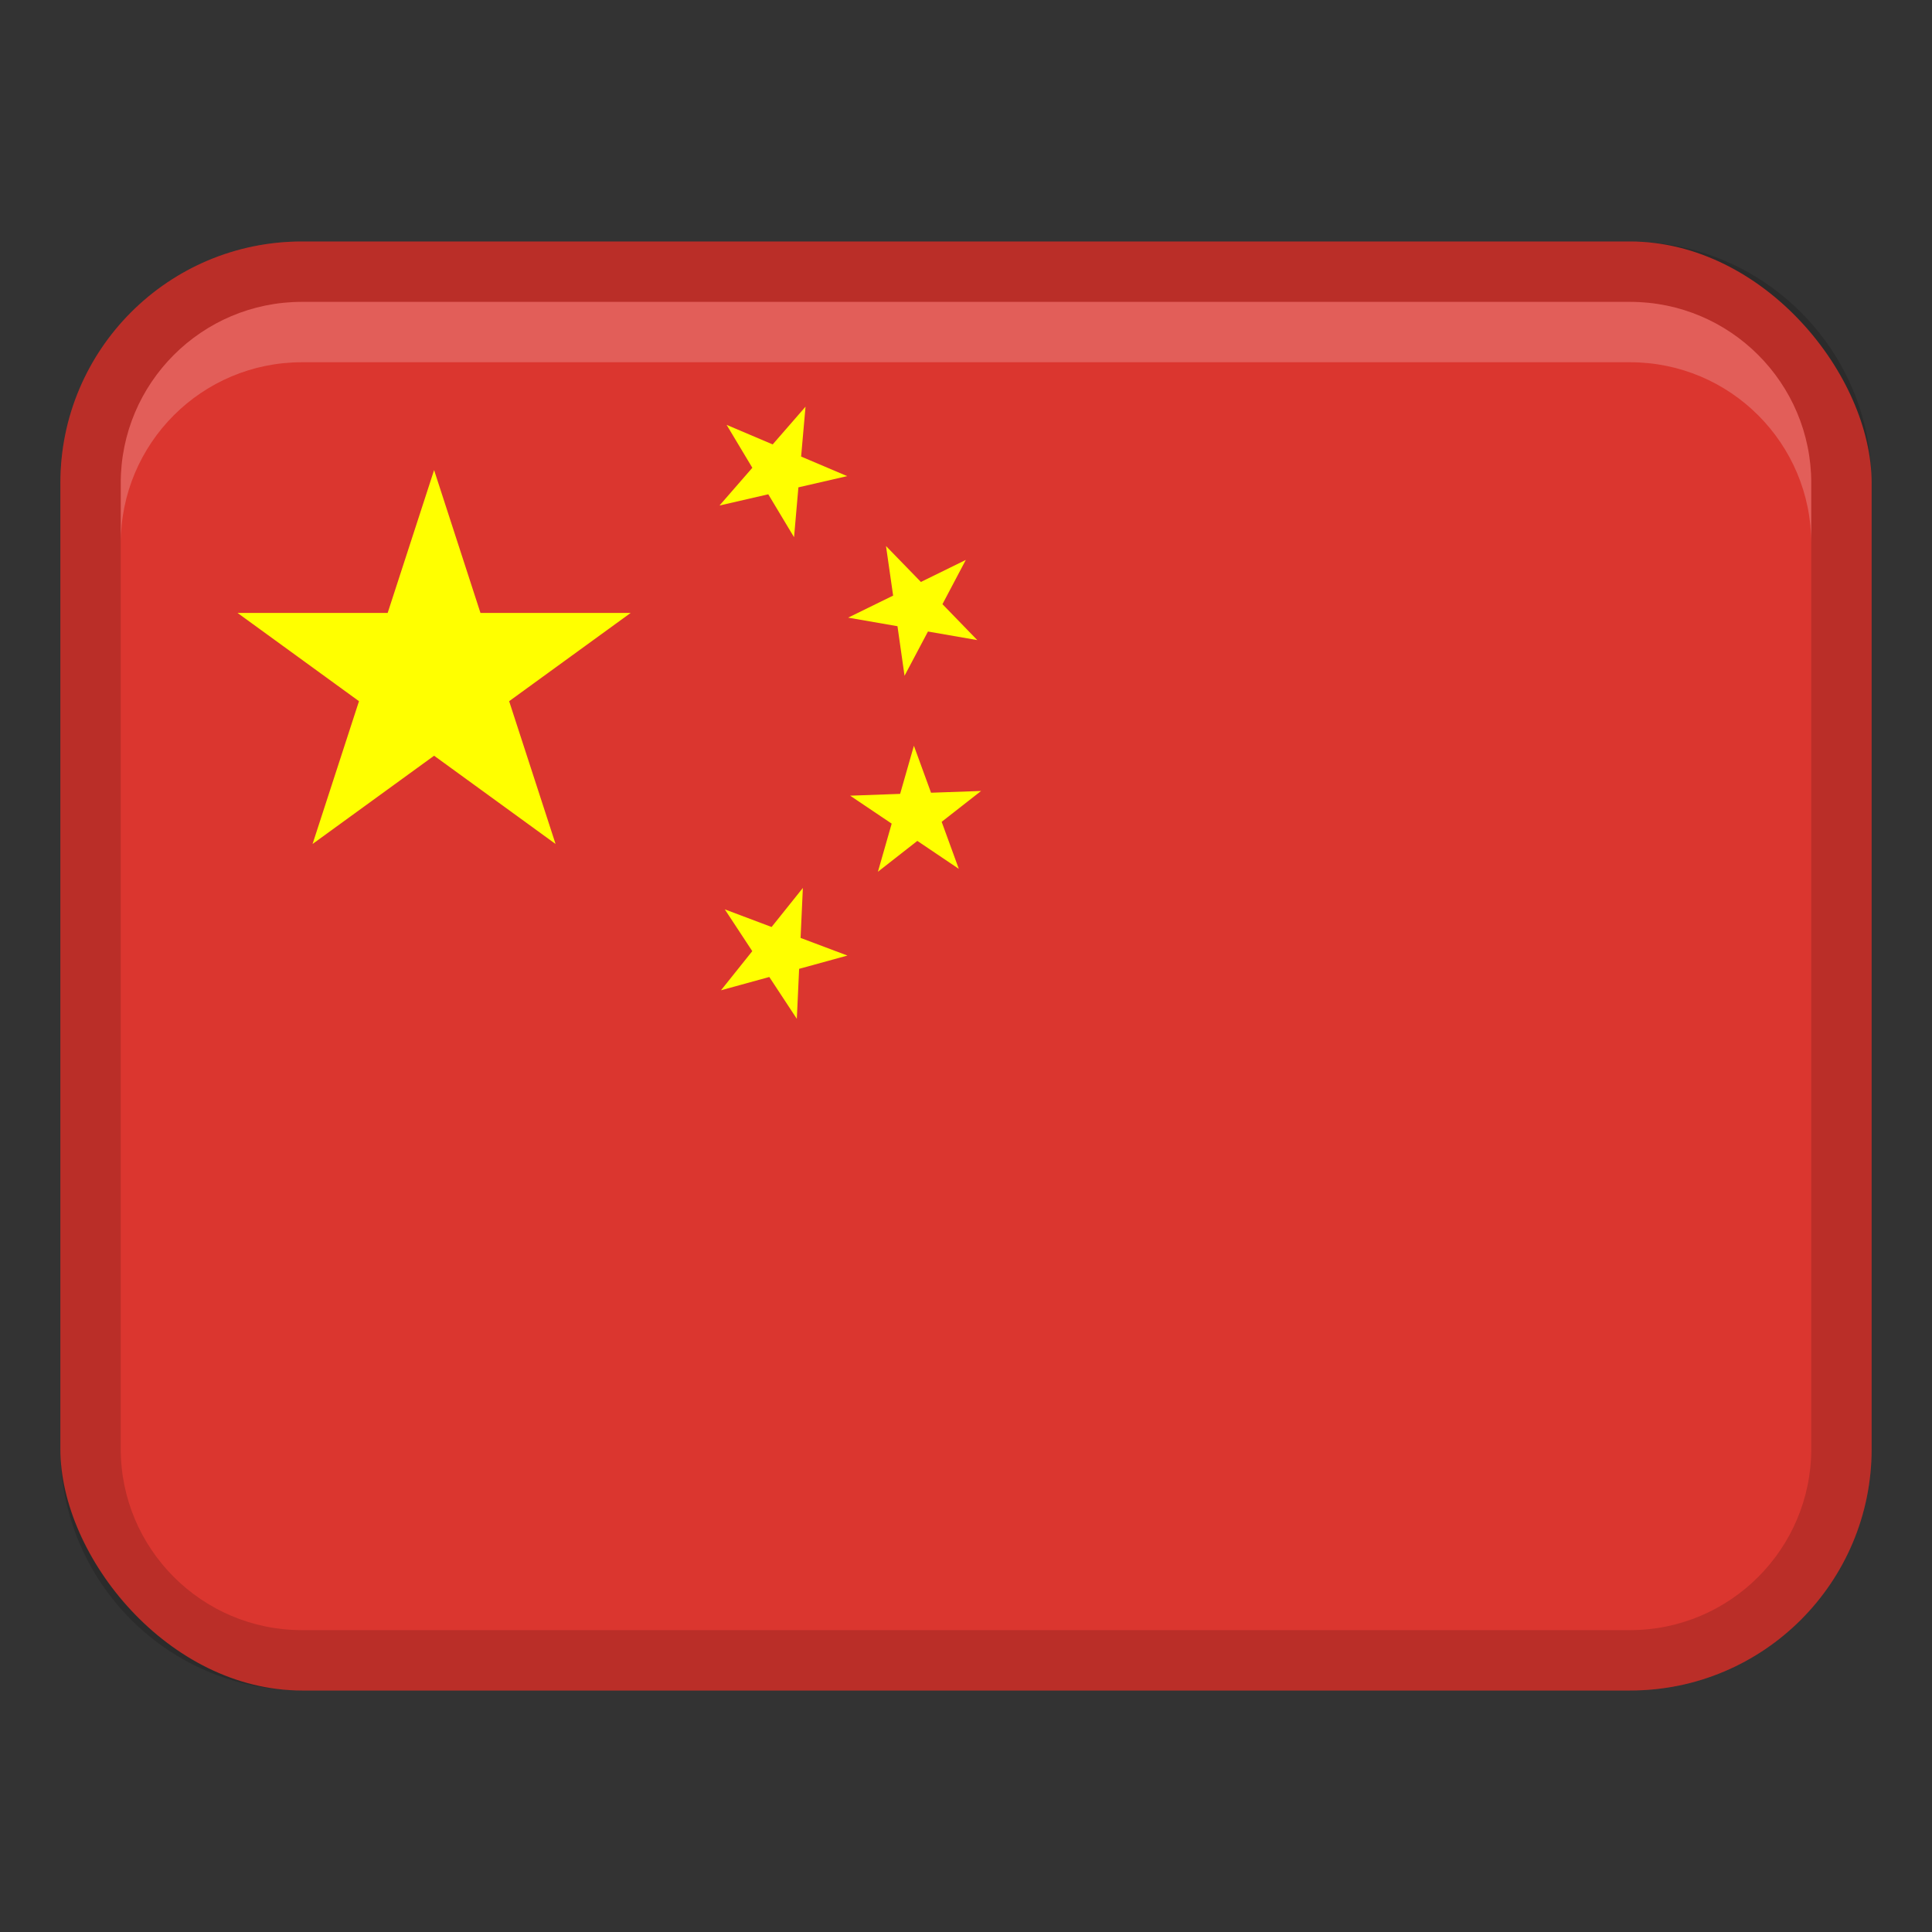 <svg xmlns="http://www.w3.org/2000/svg" width="32" height="32" viewBox="0 0 32 32"><rect x="0" y="0" width="32" height="32" fill="#333333" stroke="none"/><rect x="1" y="4" width="30" height="24" rx="4" ry="4" fill="#db362f"></rect><path d="M27,4H5c-2.209,0-4,1.791-4,4V24c0,2.209,1.791,4,4,4H27c2.209,0,4-1.791,4-4V8c0-2.209-1.791-4-4-4Zm3,20c0,1.654-1.346,3-3,3H5c-1.654,0-3-1.346-3-3V8c0-1.654,1.346-3,3-3H27c1.654,0,3,1.346,3,3V24Z" opacity=".15"></path><path fill="#ff0" d="M7.958 10.152L7.19 7.786 6.421 10.152 3.934 10.152 5.946 11.614 5.177 13.979 7.19 12.517 9.202 13.979 8.433 11.614 10.446 10.152 7.958 10.152z"></path><path fill="#ff0" d="M12.725 8.187L13.152 8.898 13.224 8.072 14.032 7.886 13.269 7.562 13.342 6.736 12.798 7.361 12.035 7.037 12.461 7.748 11.917 8.373 12.725 8.187z"></path><path fill="#ff0" d="M14.865 10.372L14.982 11.193 15.37 10.46 16.187 10.602 15.61 10.007 15.997 9.274 15.253 9.639 14.675 9.044 14.793 9.865 14.048 10.23 14.865 10.372z"></path><path fill="#ff0" d="M15.597 13.612L16.25 13.101 15.421 13.13 15.137 12.352 14.909 13.149 14.081 13.179 14.769 13.642 14.541 14.439 15.194 13.928 15.881 14.391 15.597 13.612z"></path><path fill="#ff0" d="M13.26 15.535L13.298 14.707 12.78 15.354 12.005 15.062 12.46 15.754 11.942 16.402 12.742 16.182 13.198 16.875 13.236 16.047 14.036 15.827 13.26 15.535z"></path><path d="M27,5H5c-1.657,0-3,1.343-3,3v1c0-1.657,1.343-3,3-3H27c1.657,0,3,1.343,3,3v-1c0-1.657-1.343-3-3-3Z" fill="#fff" opacity=".2"></path></svg>
